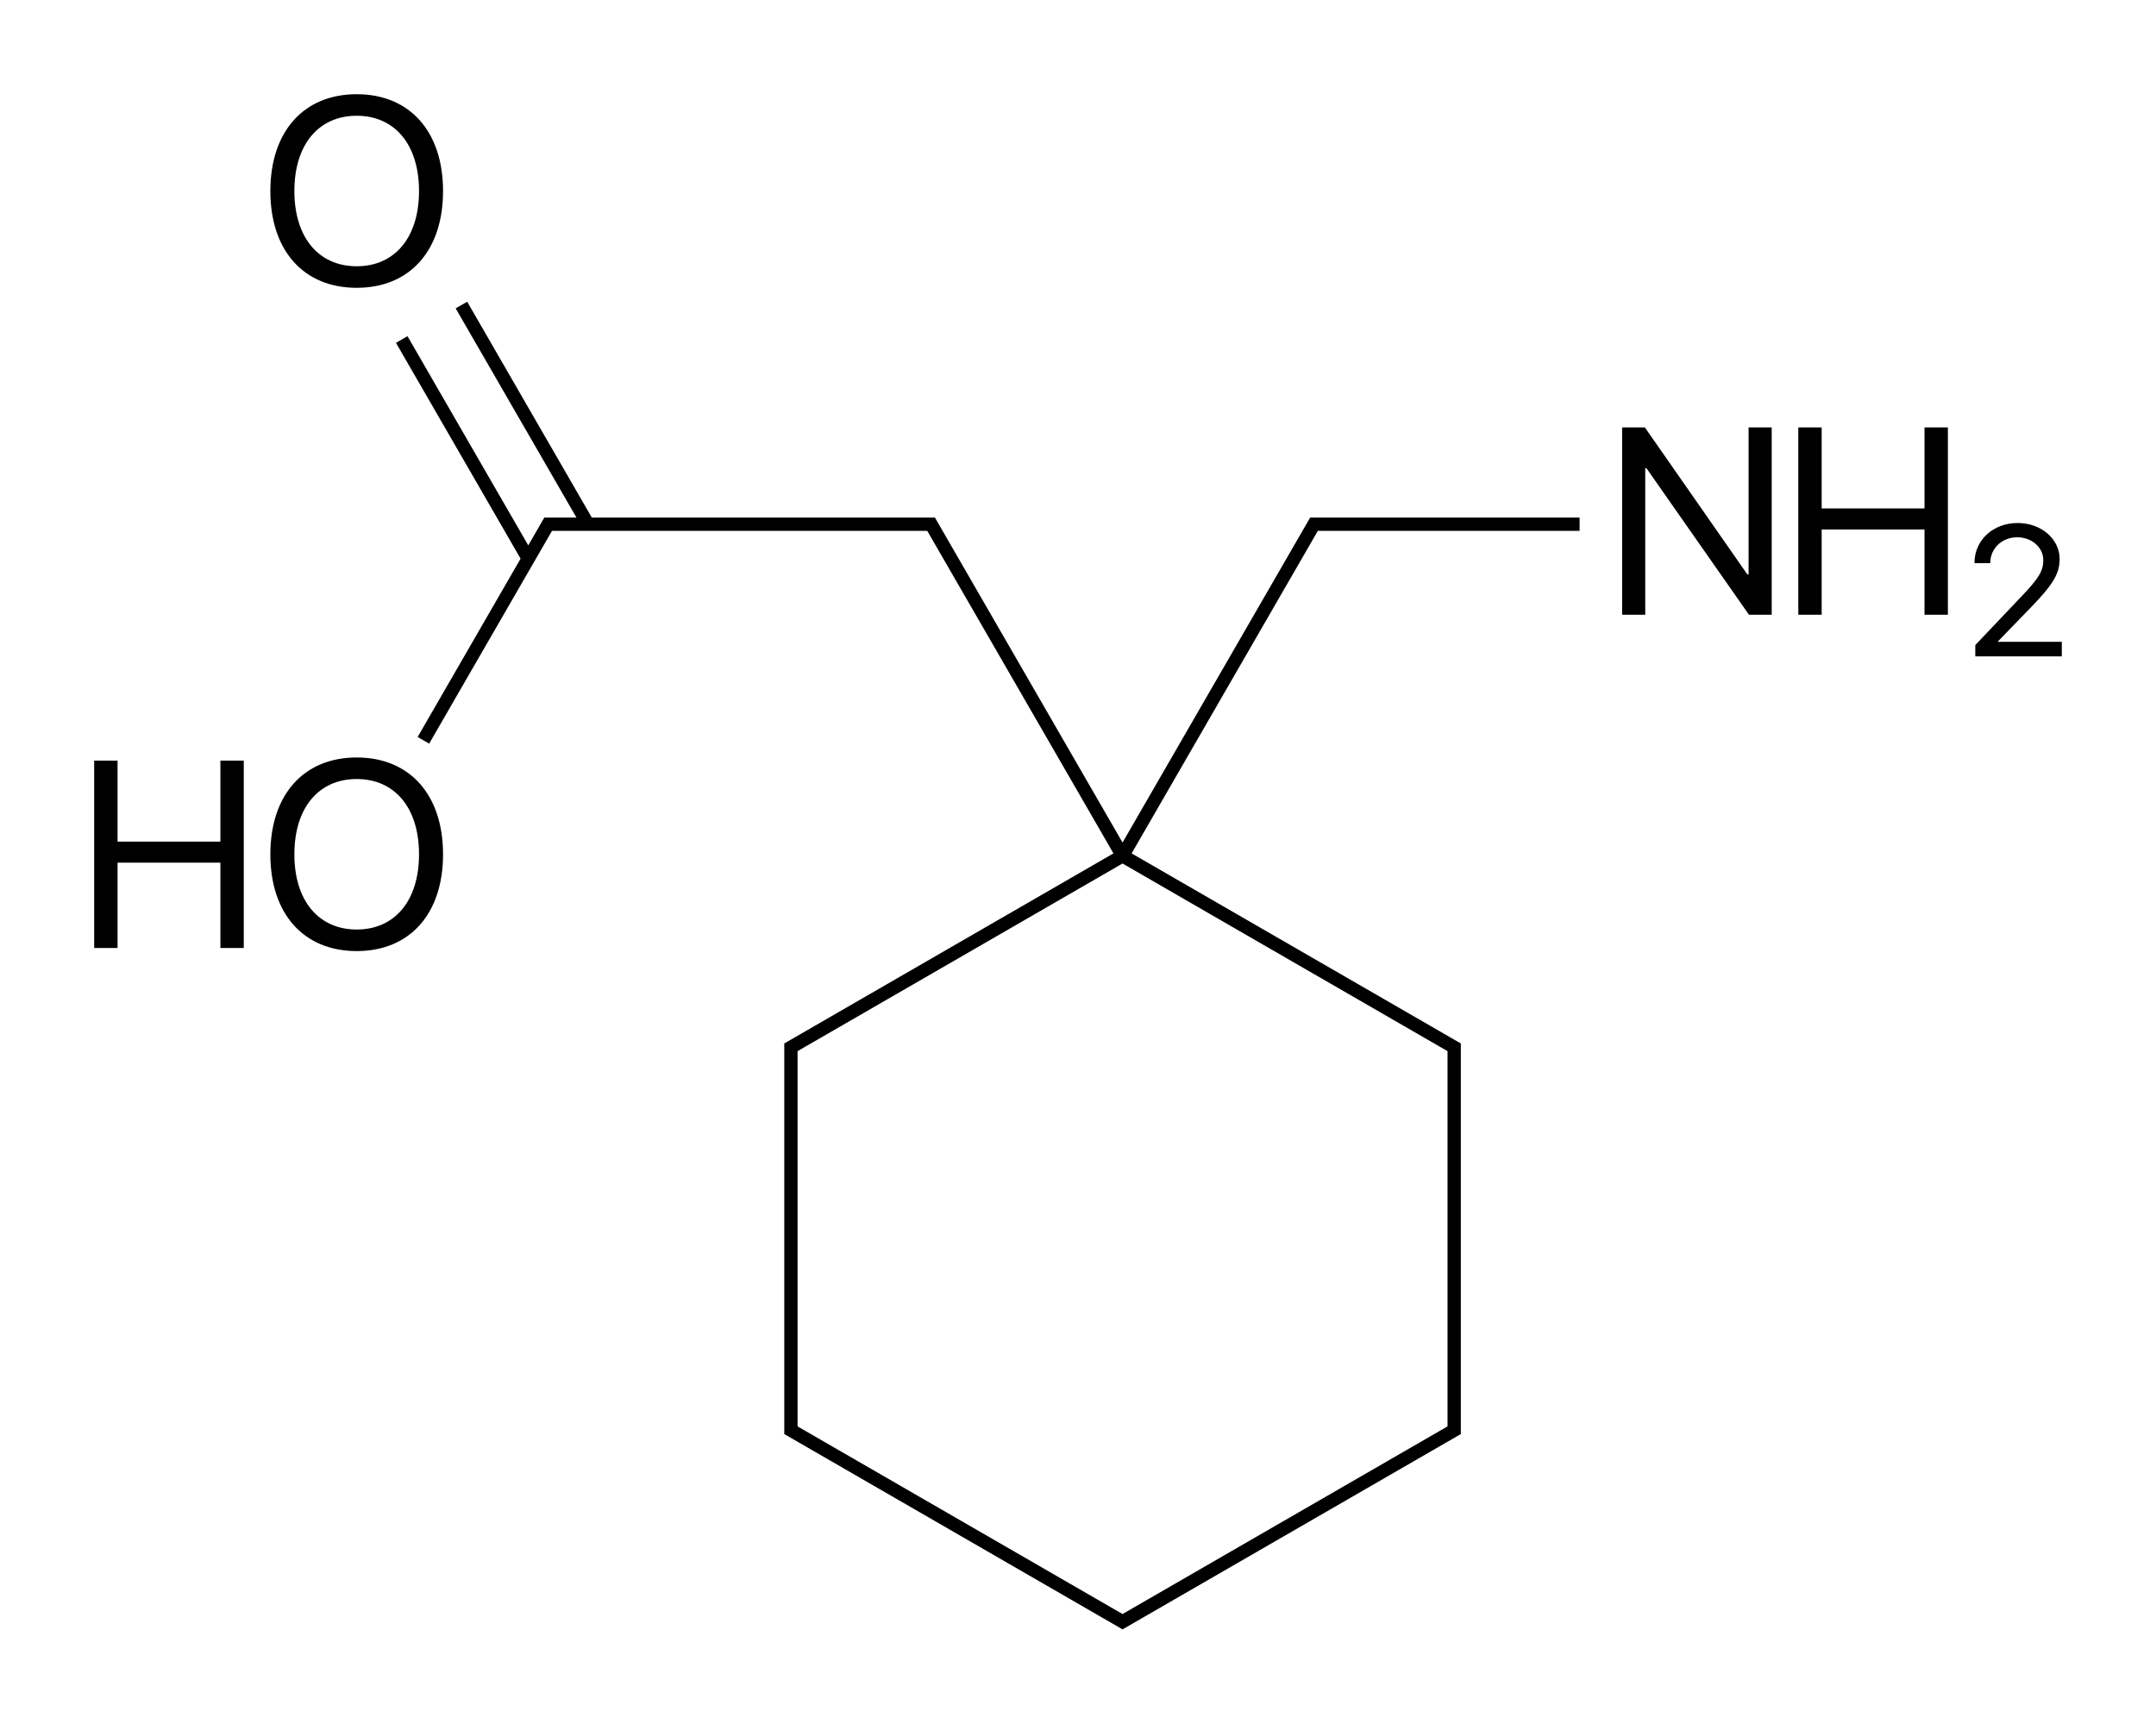 <svg xmlns="http://www.w3.org/2000/svg" viewBox="0 0 324.312 259.257" style="enable-background:new 0 0 324.312 259.257" xml:space="preserve"><path d="m197.656 77.849-.577-.001-.289.501-27.934 48.383-27.934-48.383-.287-.5H89.019L70.276 45.385l-1.733.999L86.71 77.849h-4.254l-.577-.001-.289.501-2.127 3.684-18.166-31.464-1.733.999 18.744 32.465-15.485 26.821 1.733.999 18.478-32.005H139.48l.711 1.232 27.3 47.285-49.017 28.3-.5.288v58.179l-.001.577.501.289 1.732 1 48.151 27.8.5.288.5-.288 49.883-28.8.5-.288v-58.179l.001-.577-.501-.289-49.017-28.3 27.3-47.285.711-1.232H237.607v-2h-39.951zm18.851 79.549 1.232.711V214.555l-47.651 27.511-1.232.712-48.883-28.223V158.109l1.232-.711 47.651-27.512 47.651 27.512zM263.029 86.417h-.176l-15.429-22.129h-3.418v28.184h3.476V70.421h.176l15.43 22.051h3.418V64.288h-3.477zM289.49 76.476h-15.469V64.288h-3.515v28.184h3.515V79.64h15.469v12.832h3.516V64.288h-3.516zM300.533 96.54v-.055l4.99-5.154c3.295-3.404 4.293-5.045 4.293-7.246 0-3.021-2.775-5.414-6.303-5.414-3.719 0-6.508 2.57-6.508 6.016v.013h2.379v-.014c0-2.201 1.75-3.869 4.061-3.869 2.174 0 3.91 1.518 3.91 3.418 0 1.641-.629 2.693-3.281 5.482l-6.945 7.315v1.695h13.016V96.54h-9.612zM53.656 43.292c7.988 0 12.988-5.605 12.988-14.551s-5-14.57-12.988-14.57-12.988 5.625-12.988 14.57 4.999 14.551 12.988 14.551zm0-25.879c5.762 0 9.375 4.375 9.375 11.328 0 6.934-3.613 11.309-9.375 11.309s-9.375-4.375-9.375-11.309c0-6.953 3.613-11.328 9.375-11.328zM53.656 113.937c-7.988 0-12.988 5.625-12.988 14.57s5 14.551 12.988 14.551 12.988-5.605 12.988-14.551-5-14.57-12.988-14.57zm0 25.879c-5.762 0-9.375-4.375-9.375-11.309 0-6.953 3.613-11.328 9.375-11.328s9.375 4.375 9.375 11.328c0 6.934-3.614 11.309-9.375 11.309zM33.152 126.593H17.683v-12.187h-3.516v28.183h3.516v-12.832h15.469v12.832h3.515v-28.183h-3.515z"/></svg>